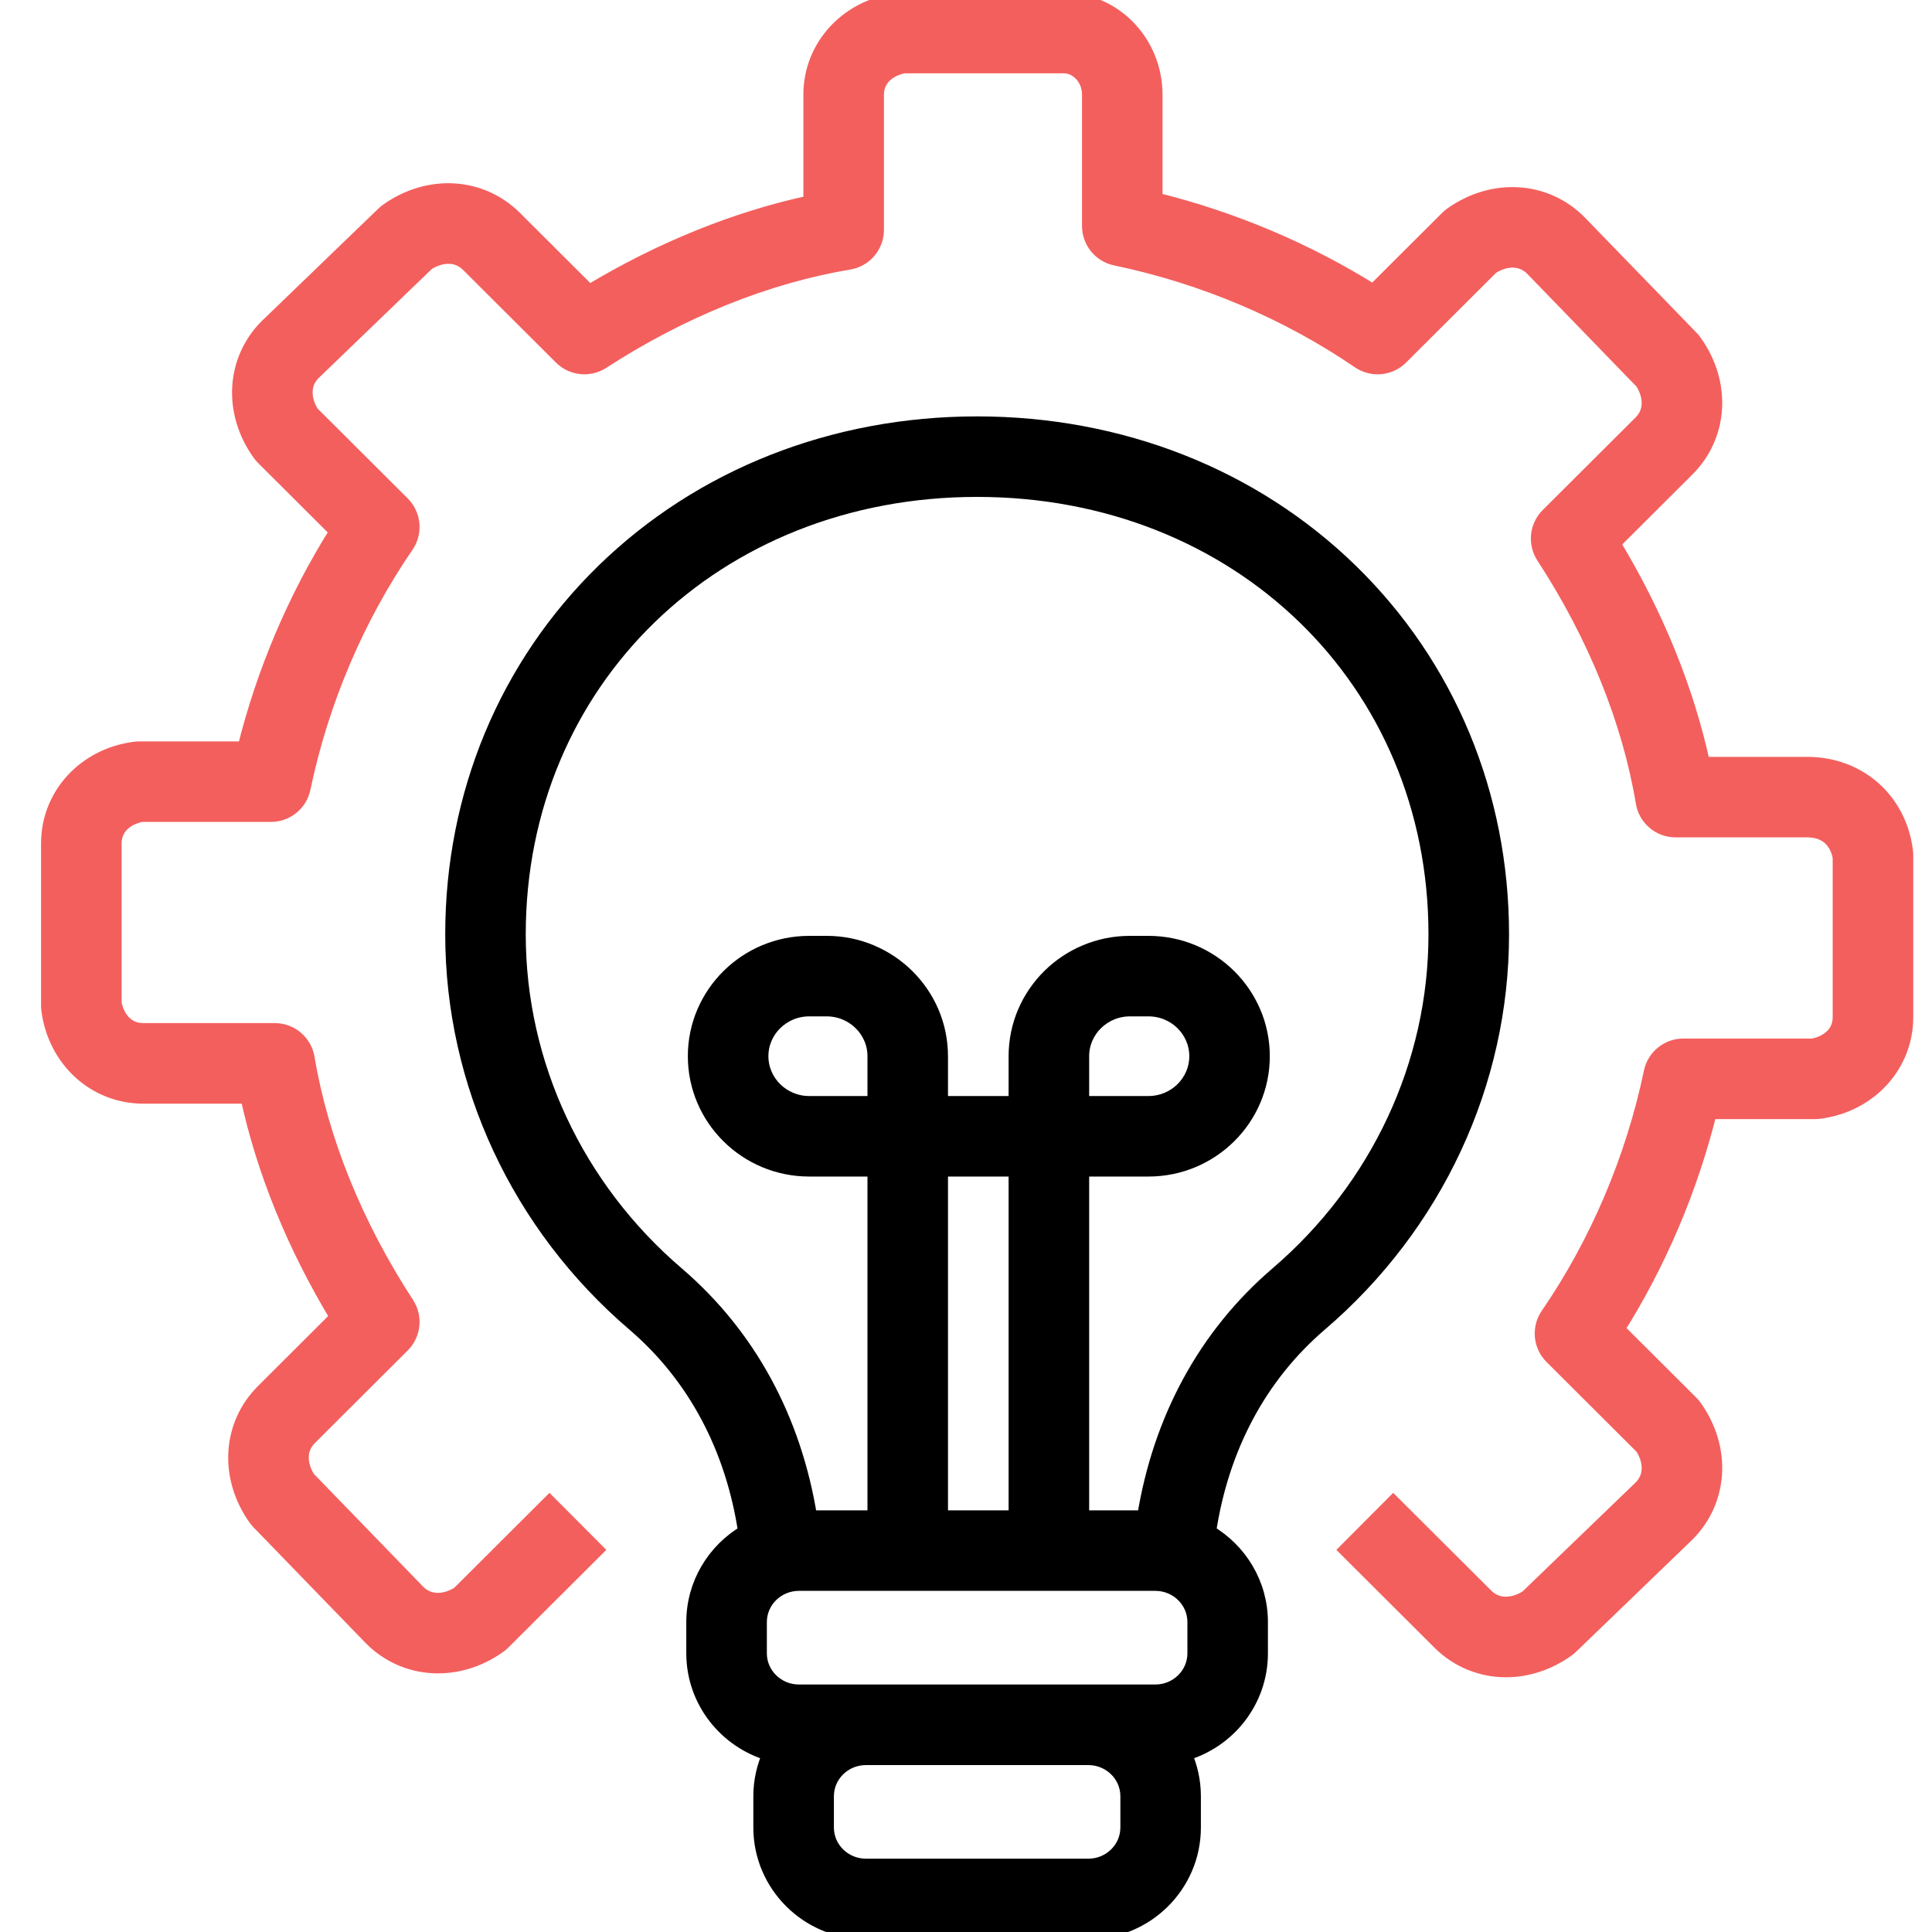 <svg width="40" height="40" viewBox="0 0 40 40" fill="none" xmlns="http://www.w3.org/2000/svg">
<g clip-path="url(#clip0_101_1619)">
<path d="M27.966 11.82C25.949 9.854 23.202 8.771 20.23 8.771C17.259 8.771 14.512 9.854 12.495 11.82C10.479 13.786 9.368 16.458 9.368 19.346C9.368 22.427 10.738 25.368 13.127 27.413C14.379 28.485 15.169 29.967 15.433 31.72C14.791 32.097 14.359 32.791 14.359 33.583V34.231C14.359 35.216 15.027 36.048 15.937 36.309C15.816 36.578 15.747 36.876 15.747 37.189V37.837C15.747 39.03 16.726 40 17.929 40H22.532C23.735 40 24.713 39.03 24.713 37.837V37.189C24.713 36.876 24.645 36.578 24.524 36.309C25.434 36.048 26.101 35.216 26.101 34.231V33.583C26.101 32.791 25.669 32.097 25.027 31.72C25.291 29.967 26.081 28.485 27.333 27.413C29.722 25.368 31.093 22.427 31.093 19.346C31.093 16.458 29.982 13.786 27.966 11.82ZM23.346 37.837C23.346 38.276 22.981 38.632 22.532 38.632H17.929C17.48 38.632 17.115 38.276 17.115 37.837V37.189C17.115 36.75 17.48 36.394 17.929 36.394H22.532C22.981 36.394 23.346 36.75 23.346 37.189L23.346 37.837ZM24.734 34.231C24.734 34.669 24.369 35.026 23.92 35.026H22.532H17.929H16.541C16.092 35.026 15.727 34.669 15.727 34.231V33.583C15.727 33.144 16.092 32.787 16.541 32.787H23.92C24.369 32.787 24.734 33.144 24.734 33.583V34.231ZM18.11 22.842H16.753C16.205 22.842 15.759 22.404 15.759 21.867C15.759 21.33 16.205 20.893 16.753 20.893H17.115C17.663 20.893 18.11 21.33 18.11 21.867V22.842ZM21.032 31.42H19.477V24.209H21.032V31.42ZM26.444 26.374C24.96 27.645 24.018 29.38 23.69 31.42H22.4V24.209H23.778C25.081 24.209 26.14 23.159 26.14 21.867C26.14 20.576 25.081 19.526 23.778 19.526H23.394C22.092 19.526 21.032 20.576 21.032 21.867V22.842H19.477V21.867C19.477 20.576 18.418 19.526 17.115 19.526H16.753C15.451 19.526 14.391 20.576 14.391 21.867C14.391 23.159 15.451 24.209 16.753 24.209H18.11V31.42H16.77C16.443 29.38 15.5 27.645 14.017 26.374C11.931 24.589 10.735 22.027 10.735 19.346C10.735 14.097 14.817 10.138 20.23 10.138C25.643 10.138 29.725 14.097 29.725 19.346C29.725 22.027 28.529 24.589 26.444 26.374ZM22.4 22.842V21.867C22.4 21.33 22.846 20.893 23.395 20.893H23.778C24.327 20.893 24.773 21.33 24.773 21.867C24.773 22.405 24.327 22.842 23.778 22.842H22.4Z" fill="black" stroke="black" stroke-width="0.3"/>
<path d="M31.181 34.576C30.674 34.576 30.182 34.384 29.803 34.005L27.88 32.088L28.845 31.12L30.768 33.037C31.029 33.297 31.379 33.221 31.615 33.069L33.972 30.797C34.226 30.54 34.152 30.198 34.003 29.965L32.126 28.093C31.892 27.86 31.858 27.494 32.045 27.222C33.068 25.731 33.807 23.993 34.183 22.196C34.249 21.879 34.528 21.652 34.852 21.652H37.527C37.753 21.613 38.094 21.451 38.094 21.058V17.752C38.065 17.582 37.939 17.187 37.416 17.187H34.692C34.358 17.187 34.072 16.946 34.017 16.616C33.734 14.919 33.021 13.158 31.956 11.524C31.779 11.253 31.817 10.895 32.046 10.666L33.969 8.749C34.228 8.49 34.152 8.144 34 7.91L31.722 5.559C31.463 5.304 31.118 5.378 30.883 5.528L29.006 7.4C28.773 7.632 28.409 7.666 28.137 7.481C26.642 6.46 24.899 5.723 23.096 5.348C22.779 5.282 22.552 5.003 22.552 4.679V1.962C22.552 1.606 22.284 1.368 22.034 1.368H18.718C18.492 1.407 18.151 1.569 18.151 1.962V4.759C18.151 5.093 17.909 5.378 17.579 5.433C15.876 5.716 14.11 6.427 12.471 7.49C12.2 7.665 11.844 7.628 11.616 7.4L9.693 5.482C9.432 5.222 9.083 5.299 8.847 5.451L6.489 7.723C6.236 7.979 6.309 8.321 6.458 8.554L8.336 10.426C8.569 10.659 8.603 11.025 8.417 11.297C7.393 12.789 6.654 14.527 6.279 16.324C6.213 16.64 5.933 16.867 5.61 16.867H2.935C2.709 16.907 2.368 17.069 2.368 17.462V20.768C2.407 20.993 2.57 21.332 2.966 21.332H5.69C6.024 21.332 6.309 21.574 6.364 21.904C6.648 23.601 7.361 25.362 8.426 26.996C8.602 27.267 8.565 27.625 8.336 27.853L6.413 29.771C6.154 30.029 6.229 30.376 6.381 30.61L8.659 32.961C8.919 33.215 9.263 33.142 9.499 32.992L11.376 31.12L12.341 32.088L10.419 34.005C10.392 34.032 10.363 34.056 10.332 34.078C9.478 34.687 8.391 34.624 7.69 33.925C7.688 33.923 7.685 33.92 7.682 33.917L5.359 31.52C5.335 31.496 5.314 31.47 5.294 31.443C4.682 30.588 4.745 29.503 5.447 28.803L6.983 27.271C6.091 25.797 5.456 24.236 5.125 22.7H2.966C1.96 22.7 1.136 21.944 1.005 20.903C1.002 20.875 1 20.846 1 20.818V17.462C1 16.458 1.757 15.635 2.801 15.505C2.829 15.502 2.857 15.5 2.886 15.5H5.064C5.458 13.909 6.111 12.373 6.975 11.001L5.447 9.477C5.42 9.45 5.396 9.422 5.374 9.391C4.762 8.537 4.825 7.451 5.527 6.751C5.53 6.748 5.533 6.746 5.536 6.743L7.939 4.426C7.963 4.403 7.989 4.381 8.017 4.361C8.872 3.752 9.958 3.815 10.659 4.514L12.197 6.048C13.676 5.157 15.242 4.523 16.783 4.193V1.962C16.783 0.958 17.541 0.135 18.584 0.005C18.612 0.002 18.64 0 18.668 0H22.033C23.073 0 23.919 0.88 23.919 1.962V4.133C25.515 4.526 27.057 5.177 28.433 6.04L29.963 4.514C29.989 4.488 30.018 4.463 30.049 4.441C30.904 3.832 31.99 3.895 32.691 4.594C32.694 4.597 32.697 4.599 32.699 4.602L35.023 6.999C35.046 7.023 35.068 7.049 35.087 7.077C35.699 7.931 35.636 9.017 34.934 9.717L33.398 11.249C34.291 12.723 34.925 14.284 35.257 15.82H37.416C38.485 15.82 39.324 16.559 39.456 17.617C39.46 17.645 39.462 17.674 39.462 17.702V21.058C39.462 22.061 38.704 22.884 37.661 23.015C37.633 23.018 37.604 23.02 37.576 23.02H35.397C35.003 24.611 34.351 26.147 33.486 27.519L35.014 29.043C35.041 29.069 35.066 29.098 35.087 29.129C35.699 29.983 35.636 31.069 34.934 31.769C34.932 31.771 34.929 31.774 34.926 31.777L32.523 34.094C32.498 34.117 32.472 34.139 32.445 34.158C32.052 34.438 31.611 34.576 31.181 34.576Z" fill="#F35F5D" stroke="#F35F5D" stroke-width="0.3"/>
</g>
<defs>
<clipPath id="clip0_101_1619">
<rect width="40" height="40" fill="white"/>
</clipPath>
</defs>
</svg>
